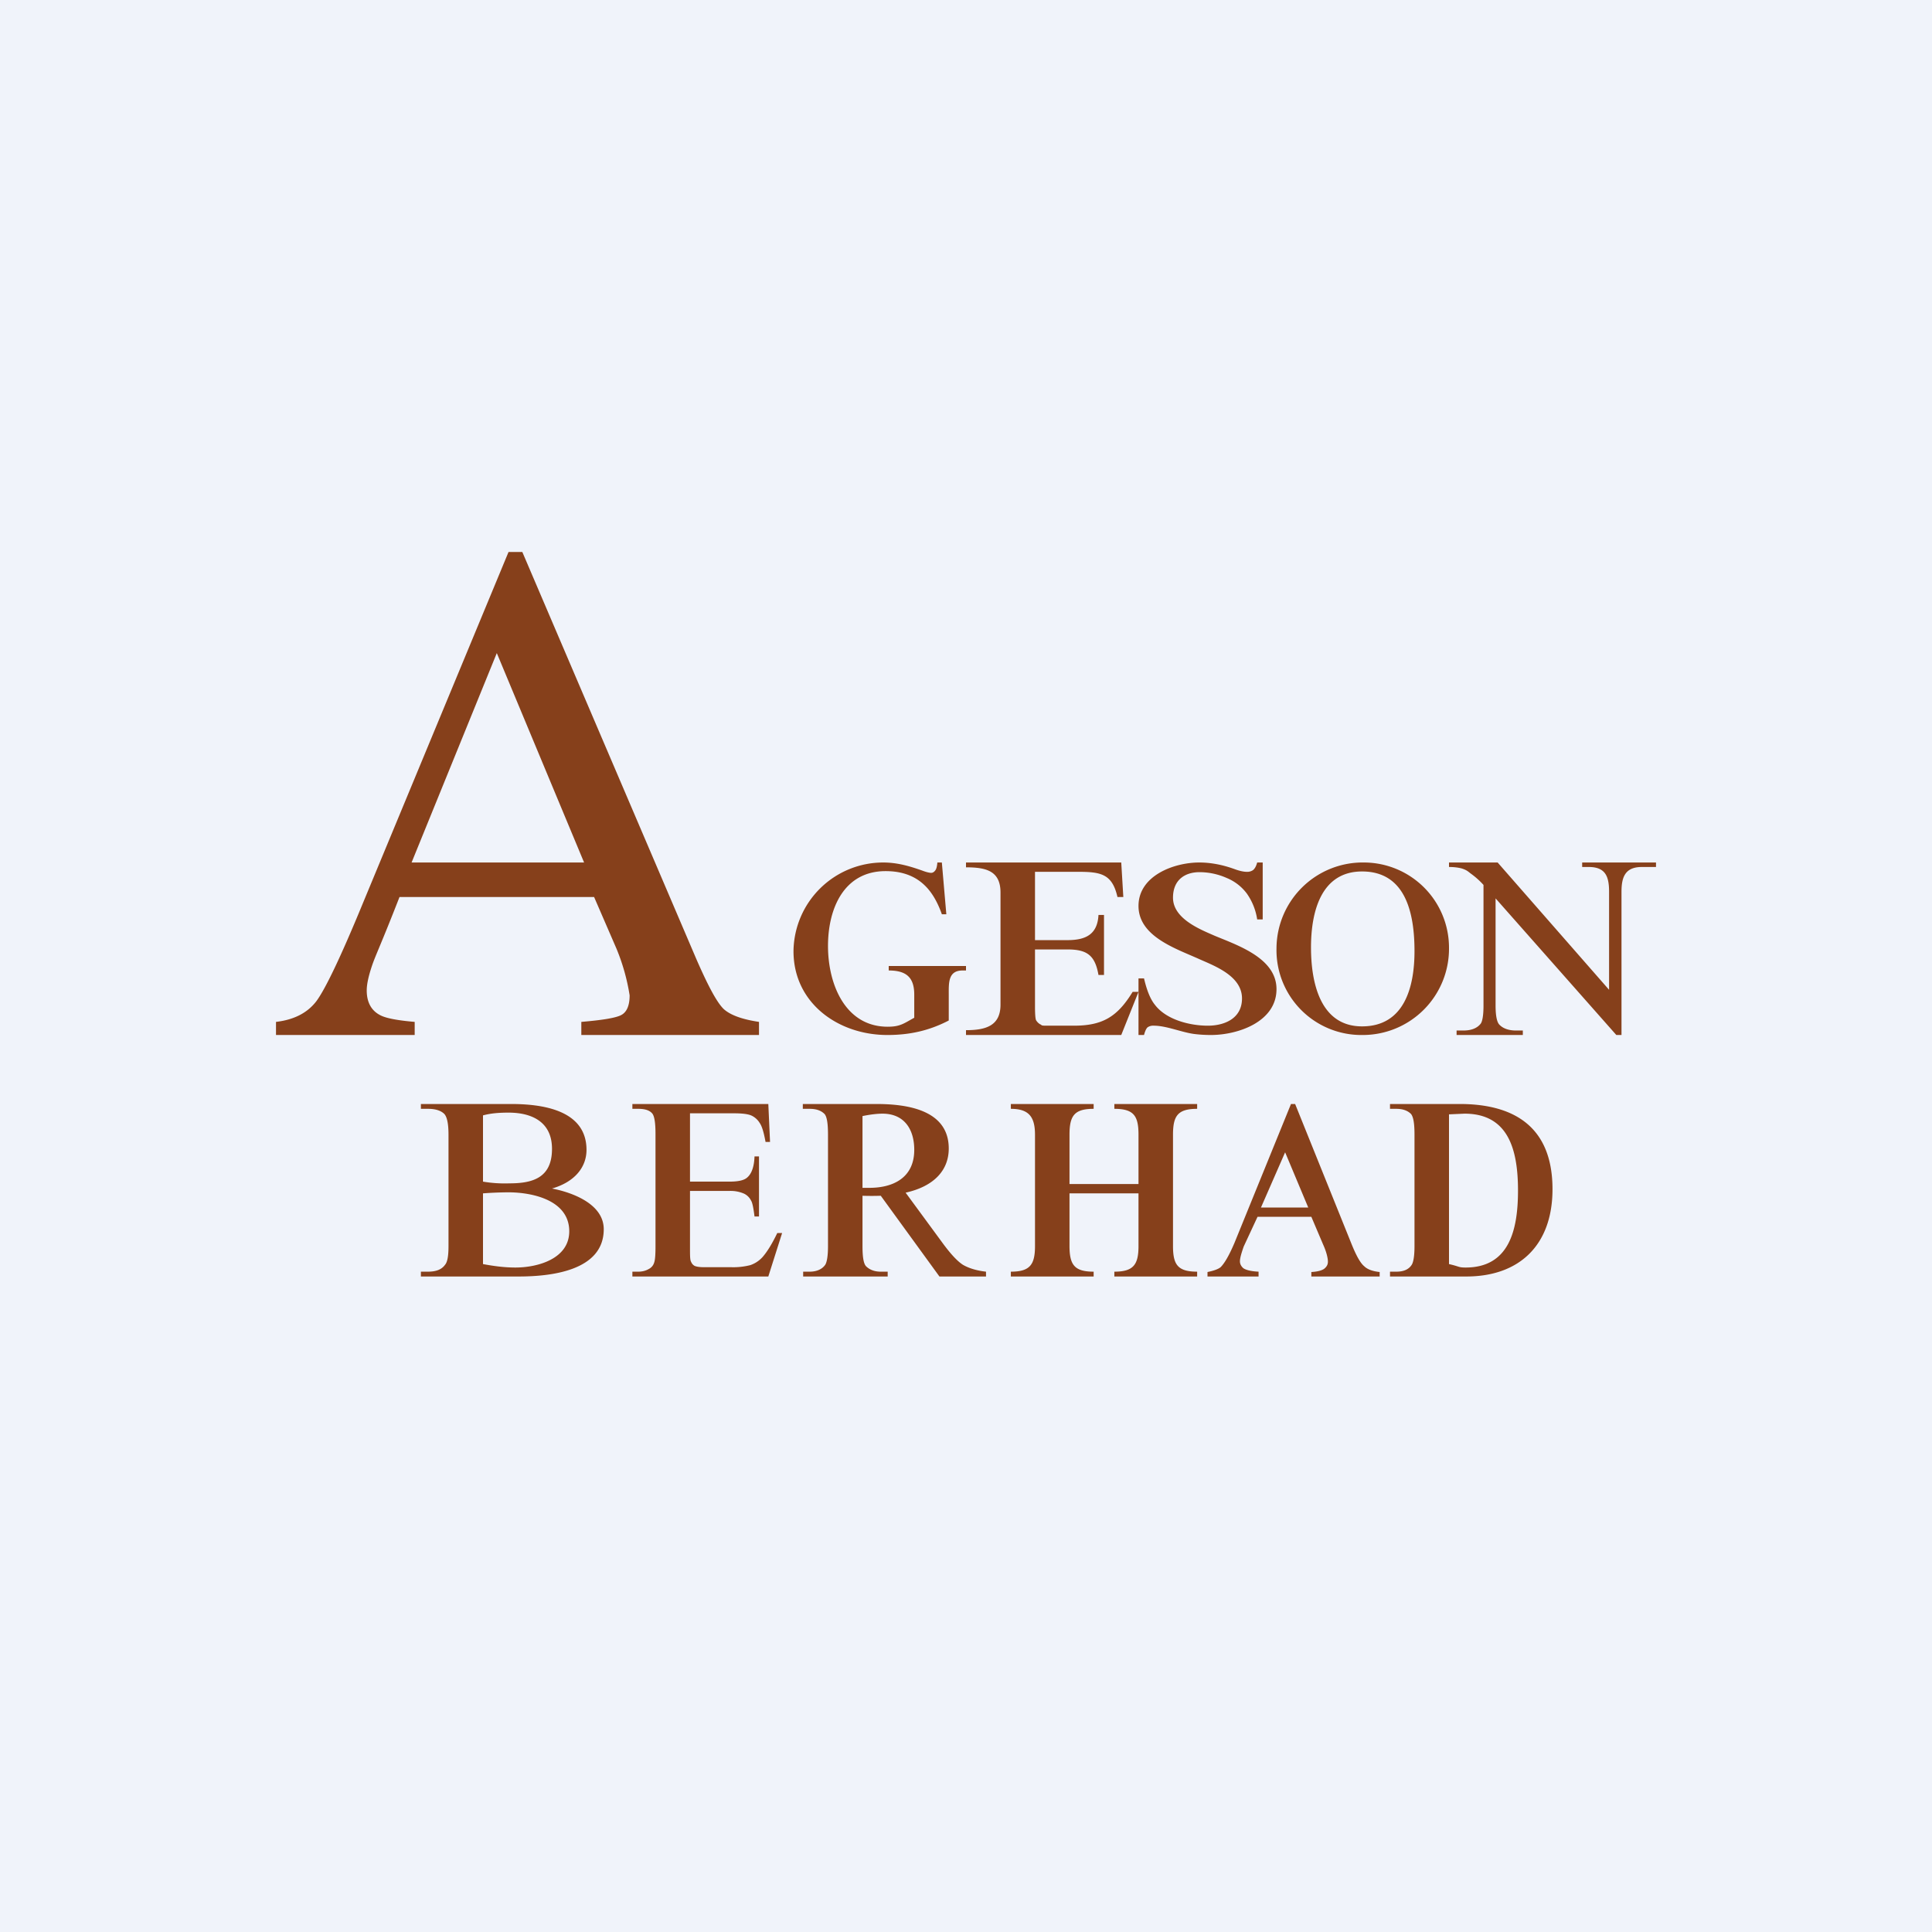 <!-- by TradingView --><svg width="56" height="56" viewBox="0 0 56 56" xmlns="http://www.w3.org/2000/svg"><path fill="#F0F3FA" d="M0 0h56v56H0z"/><path d="m16.93 25-2.53-6.07L11.93 25h5ZM8 30v-.38c.52-.06.91-.26 1.17-.6.26-.35.71-1.29 1.34-2.82L14.74 16h.4l5.04 11.79c.34.78.6 1.27.8 1.46.2.18.55.3 1.02.37V30h-5.15v-.38c.59-.05.97-.11 1.14-.19.17-.08.26-.27.26-.58a5.95 5.95 0 0 0-.38-1.35l-.65-1.5h-5.64c-.53 1.36-.7 1.7-.8 2-.1.3-.15.53-.15.71 0 .35.14.6.42.73.17.08.5.14.97.18V30H8ZM40.29 37v-.14h.18c.21 0 .36-.06.45-.2.05-.08.08-.26.08-.54v-3.23c0-.32-.03-.51-.1-.6-.1-.1-.24-.15-.43-.15h-.18V32h2.02c1.6 0 2.69.68 2.69 2.47 0 1.62-.96 2.53-2.5 2.53H40.3Zm1.71-.36c.31.07.27.1.48.1 1.25 0 1.52-1.06 1.52-2.23 0-1.19-.28-2.23-1.55-2.23l-.45.02v4.34ZM38.02 35.27h-1.57l-.4.86c-.07.2-.11.34-.11.43 0 .07.03.14.1.2.07.05.22.09.44.1V37H35v-.13c.2-.04.32-.09.38-.14.12-.12.25-.35.4-.7L37.42 32h.12l1.64 4.07c.13.32.25.54.36.63.1.1.26.15.45.17V37h-1.98v-.13c.19-.01.32-.05.38-.1.07-.06.1-.12.1-.2 0-.1-.04-.28-.14-.5l-.34-.8Zm-.1-.27-.67-1.6-.7 1.6h1.38ZM31 34.32h2v-1.43c0-.55-.14-.75-.7-.75V32h2.4v.14c-.56 0-.7.2-.7.75v3.23c0 .54.14.74.7.74V37h-2.4v-.14c.55 0 .7-.2.7-.74v-1.53h-2v1.52c0 .55.14.75.7.75V37h-2.4v-.14c.55 0 .7-.2.7-.74v-3.23c0-.52-.18-.75-.7-.75V32h2.4v.14c-.56 0-.7.2-.7.75v1.43ZM28.57 37h-1.34l-1.7-2.34a8.05 8.05 0 0 1-.53 0v1.46c0 .31.03.5.1.58.1.1.24.16.43.16h.2V37h-2.45v-.14h.19c.2 0 .36-.07.45-.2.05-.08.08-.26.08-.54v-3.23c0-.32-.03-.52-.1-.6-.1-.1-.24-.15-.43-.15h-.2V32h2.13c.87 0 2.1.16 2.1 1.29 0 .61-.4 1.09-1.25 1.28L27.3 36c.24.33.44.55.61.66.17.1.4.17.67.2V37ZM25 34.43h.2c.7 0 1.3-.3 1.3-1.1 0-.61-.3-1.05-.92-1.05-.14 0-.34.02-.58.07v2.08ZM20 32.27v1.98h1.14c.27 0 .44-.04.53-.13.12-.11.19-.31.2-.6H22v1.74h-.13c-.03-.24-.06-.4-.1-.46a.44.44 0 0 0-.2-.2.98.98 0 0 0-.43-.08H20v1.65c0 .22 0 .35.03.4.02.05.05.09.1.12.04.02.13.04.26.04h.79a2 2 0 0 0 .57-.06.85.85 0 0 0 .35-.23c.14-.16.28-.39.43-.7h.14l-.4 1.26h-3.94v-.14h.17c.1 0 .21-.02.31-.08a.3.3 0 0 0 .15-.18c.03-.08.04-.24.04-.48v-3.25c0-.32-.03-.51-.09-.59-.08-.1-.22-.14-.41-.14h-.17V32h3.94l.05 1.1h-.13c-.05-.27-.1-.45-.17-.55a.55.55 0 0 0-.25-.22c-.1-.04-.26-.06-.49-.06H20ZM16 34.45c.62.12 1.5.46 1.5 1.18 0 1.22-1.57 1.37-2.47 1.37H12.2v-.14h.2c.24 0 .4-.06.5-.2.07-.08.1-.26.1-.54v-3.23c0-.31-.04-.51-.12-.6-.1-.1-.26-.15-.47-.15h-.21V32h2.61c.88 0 2.19.16 2.19 1.33 0 .5-.34.93-1 1.12Zm-2-.2a3.79 3.79 0 0 0 .77.05c.67 0 1.23-.16 1.23-1 0-.8-.61-1.05-1.26-1.05-.28 0-.52.02-.74.08v1.92Zm0 2.39c.32.06.63.1.94.1.64 0 1.56-.25 1.56-1.05 0-.9-1.06-1.13-1.77-1.13a10.9 10.9 0 0 0-.73.03v2.05ZM42 25h1.41l3.23 3.69v-2.84c0-.44-.1-.72-.59-.72h-.19V25H48v.13h-.41c-.49 0-.59.3-.59.72V30h-.15l-3.5-3.96v3.1c0 .31.04.5.12.57.1.1.26.16.47.16h.2V30h-1.92v-.13h.2c.23 0 .4-.07.5-.2.05-.07.08-.25.08-.52v-3.5a2.32 2.32 0 0 0-.37-.33c-.08-.06-.11-.1-.27-.15-.08-.02-.2-.04-.36-.04V25ZM39.55 25A2.47 2.47 0 0 1 42 27.47 2.5 2.5 0 0 1 39.49 30 2.46 2.46 0 0 1 37 27.48 2.5 2.5 0 0 1 39.55 25Zm-.07.26c-1.2 0-1.48 1.19-1.48 2.2 0 1.03.27 2.29 1.48 2.29 1.22 0 1.52-1.13 1.52-2.18 0-1.09-.25-2.31-1.52-2.31Z" fill="#86401B"/><path d="M36.6 25v1.65h-.16a1.75 1.75 0 0 0-.3-.75 1.38 1.38 0 0 0-.58-.45 1.96 1.96 0 0 0-.79-.17c-.42 0-.77.22-.77.74 0 .61.79.92 1.2 1.1.67.28 1.8.65 1.8 1.55 0 .95-1.12 1.33-1.9 1.33-.17 0-.33-.01-.49-.03-.37-.05-.8-.24-1.17-.24a.28.28 0 0 0-.18.05c-.04.04-.07.11-.1.22H33v-1.64h.16c.08.34.18.6.32.77.33.43 1.01.6 1.53.6.47 0 .99-.2.99-.79 0-.65-.79-.94-1.24-1.14-.66-.3-1.76-.65-1.76-1.54 0-.88 1.03-1.26 1.76-1.26.32 0 .66.06 1.02.19.16.06.28.08.35.08a.3.3 0 0 0 .19-.05c.05-.04.09-.11.12-.22h.16ZM30 25.27v1.98h.94c.51 0 .87-.15.9-.73H32v1.74h-.16c-.1-.57-.33-.74-.9-.74H30v1.65c0 .22.01.35.03.4.03.05.07.09.12.12.06.02 0 .04.17.04h.81c.83 0 1.26-.26 1.7-.98H33L32.5 30H28v-.14c.58 0 1-.13 1-.74v-3.25c0-.63-.42-.73-1-.73V25h4.5l.06 1h-.17c-.15-.66-.47-.73-1.13-.73H30ZM27.3 25l.13 1.5h-.13c-.13-.37-.3-.65-.5-.84-.29-.28-.67-.41-1.13-.41-1.2 0-1.67 1.07-1.67 2.17 0 1.11.5 2.34 1.73 2.34.36 0 .46-.09.77-.26v-.67c0-.5-.23-.7-.74-.7V28H28v.13h-.1c-.42 0-.4.36-.4.7v.75c-.56.29-1.12.42-1.78.42-1.42 0-2.72-.92-2.72-2.43A2.6 2.6 0 0 1 25.6 25c.4 0 .75.1 1.12.23.13.05.22.07.27.07.04 0 .08-.02.11-.06.04-.04.06-.12.07-.24h.13Z" fill="#86401B"/></svg>